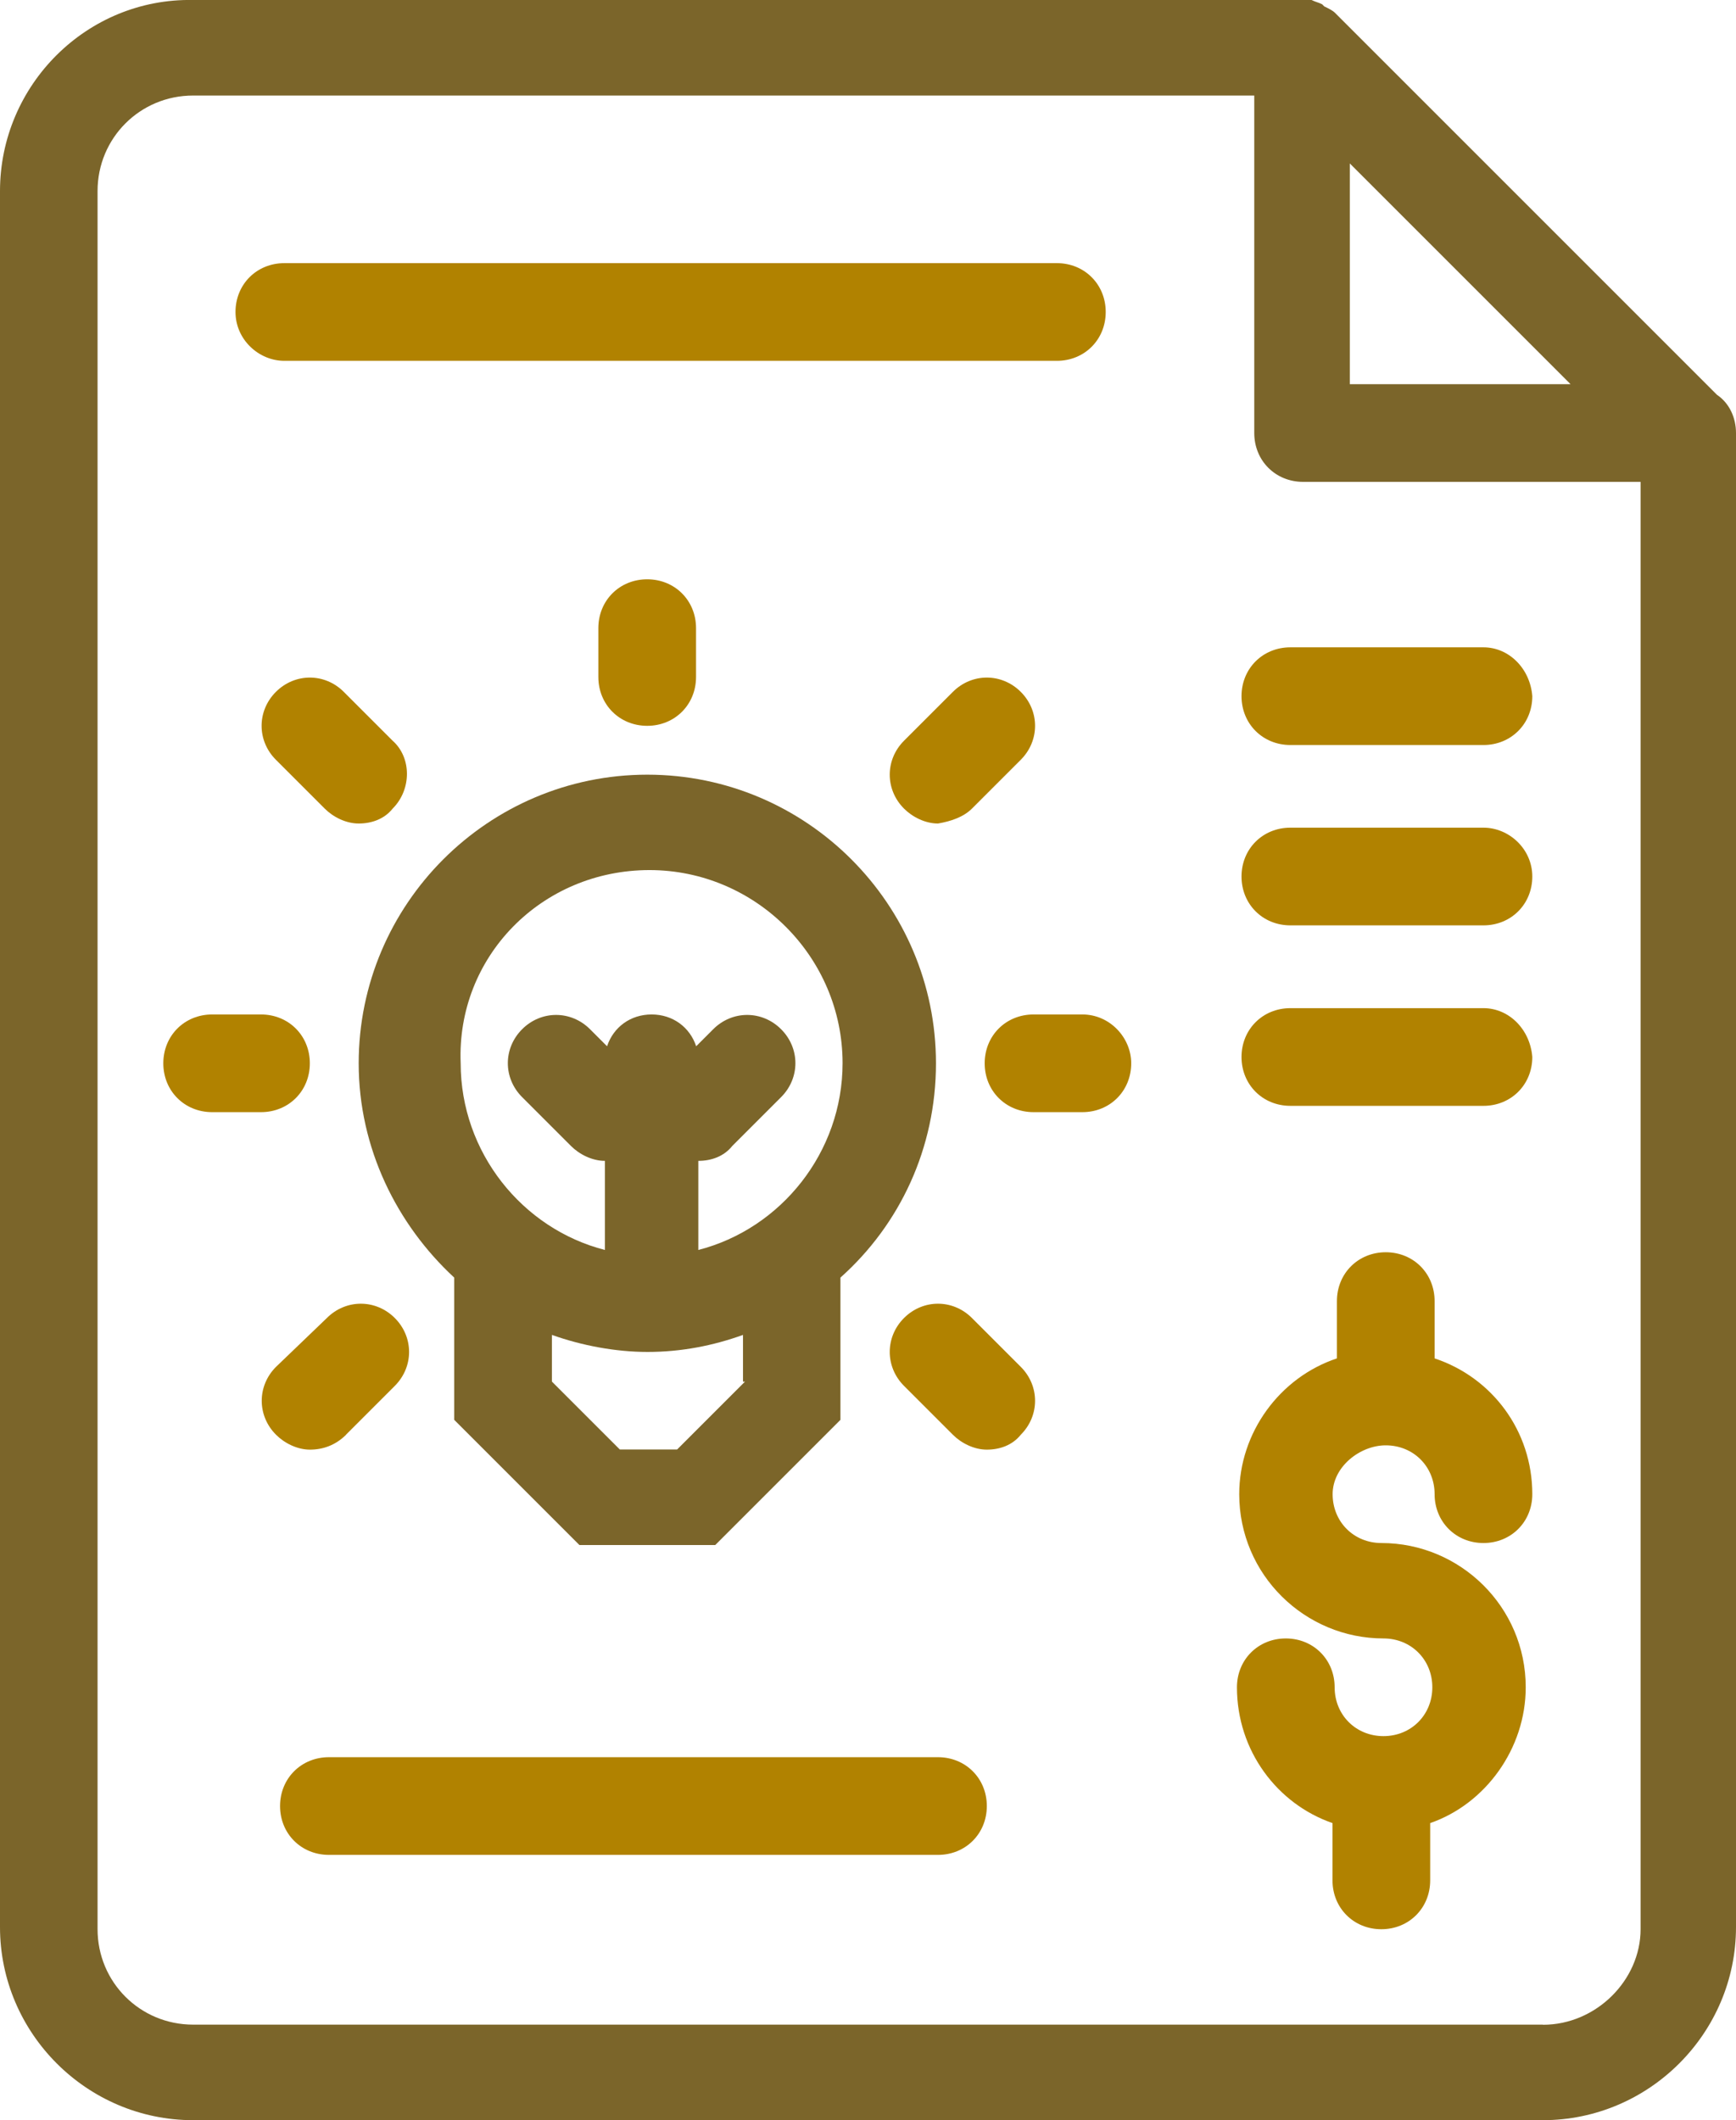 <?xml version="1.0" encoding="UTF-8"?><svg id="Layer_2" xmlns="http://www.w3.org/2000/svg" viewBox="0 0 129.37 158"><defs><style>.cls-1{fill:#b18200;}.cls-2{fill:#7b652a;}</style></defs><g id="Layer_1-2"><g><path class="cls-1" d="M21.19,26.89h57.57c2.06,0,3.64-1.58,3.64-3.64s-1.58-3.64-3.64-3.64H21.19c-2.06,0-3.64,1.58-3.64,3.64s1.74,3.64,3.64,3.64h0Z"/><path class="cls-1" d="M23.09,79.24c0-2.06-1.58-3.64-3.64-3.64h-3.64c-2.06,0-3.64,1.58-3.64,3.64s1.58,3.64,3.64,3.64h3.64c2.06,0,3.64-1.58,3.64-3.64Z"/><path class="cls-1" d="M80.66,75.6h-3.64c-2.06,0-3.64,1.58-3.64,3.64s1.58,3.64,3.64,3.64h3.64c2.06,0,3.64-1.58,3.64-3.64,0-1.9-1.58-3.64-3.64-3.64h0Z"/><path class="cls-1" d="M51.87,50.45v-3.64c0-2.06-1.58-3.64-3.64-3.64s-3.64,1.58-3.64,3.64v3.64c0,2.06,1.58,3.64,3.64,3.64s3.64-1.58,3.64-3.64h0Z"/><path class="cls-1" d="M29.26,55.2l-3.64-3.64c-1.42-1.42-3.64-1.42-5.06,0-1.42,1.42-1.42,3.64,0,5.06l3.64,3.64c.63,.63,1.58,1.11,2.53,1.11s1.9-.32,2.53-1.11c1.42-1.42,1.42-3.8,0-5.06h0Z"/><path class="cls-1" d="M72.43,98.22c-1.42-1.42-3.64-1.42-5.06,0-1.42,1.42-1.42,3.64,0,5.06l3.64,3.64c.63,.63,1.58,1.11,2.53,1.11s1.9-.32,2.53-1.11c1.42-1.42,1.42-3.64,0-5.06l-3.64-3.64Z"/><path class="cls-1" d="M72.43,60.26l3.64-3.64c1.42-1.42,1.42-3.64,0-5.06-1.42-1.42-3.64-1.42-5.06,0l-3.64,3.64c-1.42,1.42-1.42,3.64,0,5.06,.63,.63,1.58,1.11,2.53,1.11,.95-.16,1.9-.48,2.53-1.11h0Z"/><path class="cls-1" d="M25.78,106.92l3.64-3.64c1.42-1.42,1.42-3.64,0-5.06-1.42-1.42-3.64-1.42-5.06,0l-3.79,3.64c-1.42,1.42-1.42,3.64,0,5.06,.63,.63,1.58,1.11,2.53,1.11,.95,0,1.9-.32,2.69-1.11h0Z"/><path class="cls-2" d="M43.18,115.14h10.12l9.33-9.33v-10.6c4.43-3.95,7.12-9.65,7.12-15.97,0-11.86-9.65-21.51-21.51-21.51s-21.51,9.65-21.51,21.51c0,6.33,2.85,12.02,7.12,15.97v10.6l9.33,9.33Zm12.34-12.18l-5.06,5.06h-4.27l-5.06-5.06v-3.48c2.21,.79,4.74,1.27,7.12,1.27,2.53,0,4.9-.47,7.12-1.27v3.48h.16Zm-7.12-38.12c7.91,0,14.39,6.48,14.39,14.39,0,6.64-4.59,12.34-10.75,13.92v-6.64c.95,0,1.9-.32,2.53-1.11l3.64-3.64c1.42-1.42,1.42-3.64,0-5.06-1.42-1.42-3.64-1.42-5.06,0l-1.27,1.27c-.47-1.42-1.74-2.37-3.32-2.37s-2.85,.95-3.32,2.37l-1.27-1.27c-1.42-1.42-3.64-1.42-5.06,0-1.42,1.42-1.42,3.64,0,5.06l3.64,3.64c.63,.63,1.58,1.11,2.53,1.11v6.64c-6.17-1.58-10.75-7.28-10.75-13.92-.32-7.91,6.01-14.39,14.08-14.39h0Z"/><path class="cls-1" d="M69.9,130.95H24.51c-2.06,0-3.64,1.58-3.64,3.64s1.58,3.64,3.64,3.64h45.39c2.06,0,3.64-1.58,3.64-3.64s-1.58-3.64-3.64-3.64Z"/><path class="cls-1" d="M110.55,48.24h-14.39c-2.06,0-3.64,1.58-3.64,3.64s1.58,3.64,3.64,3.64h14.39c2.06,0,3.64-1.58,3.64-3.64-.16-2.06-1.74-3.64-3.64-3.64Z"/><path class="cls-1" d="M110.55,61.68h-14.39c-2.06,0-3.64,1.58-3.64,3.64s1.58,3.64,3.64,3.64h14.39c2.06,0,3.64-1.58,3.64-3.64,0-2.06-1.74-3.64-3.64-3.64Z"/><path class="cls-1" d="M110.55,75.13h-14.39c-2.06,0-3.64,1.58-3.64,3.64s1.58,3.64,3.64,3.64h14.39c2.06,0,3.64-1.58,3.64-3.64-.16-2.06-1.74-3.64-3.64-3.64Z"/><path class="cls-2" d="M129.37,32.27c0-1.11-.47-2.21-1.42-2.85L99.48,.95c-.16-.16-.47-.32-.79-.47l-.16-.16c-.32-.16-.47-.16-.79-.32H14.39C6.48-.15,0,6.33,0,14.24V143.61c0,7.91,6.48,14.39,14.39,14.39H114.98c7.91,0,14.39-6.48,14.39-14.39V32.27h0Zm-28.78-20.09l16.45,16.45h-16.45V12.18Zm14.39,138.7H14.39c-3.95,0-7.12-3.16-7.12-7.12V14.24c0-3.95,3.16-7.12,7.12-7.12H93.47v25.15c0,2.06,1.58,3.64,3.64,3.64h25.15v107.86c0,3.8-3.32,7.12-7.27,7.12h0Z"/><path class="cls-1" d="M103.27,107.71c2.06,0,3.64,1.58,3.64,3.64s1.58,3.64,3.64,3.64,3.64-1.58,3.64-3.64c0-4.74-3.01-8.7-7.28-10.12v-4.27c0-2.06-1.58-3.64-3.64-3.64s-3.64,1.58-3.64,3.64v4.27c-4.27,1.42-7.28,5.54-7.28,10.12,0,6.01,4.9,10.75,10.75,10.75,2.06,0,3.64,1.58,3.64,3.64s-1.58,3.64-3.64,3.64-3.64-1.58-3.64-3.64-1.58-3.64-3.64-3.64-3.64,1.58-3.64,3.64c0,4.74,3.01,8.7,7.12,10.12v4.27c0,2.06,1.58,3.64,3.64,3.64s3.64-1.58,3.64-3.64v-4.27c4.11-1.42,7.12-5.54,7.12-10.12,0-6.01-4.9-10.75-10.75-10.75-2.06,0-3.64-1.58-3.64-3.64s2.06-3.64,3.95-3.64h0Z"/></g></g></svg>